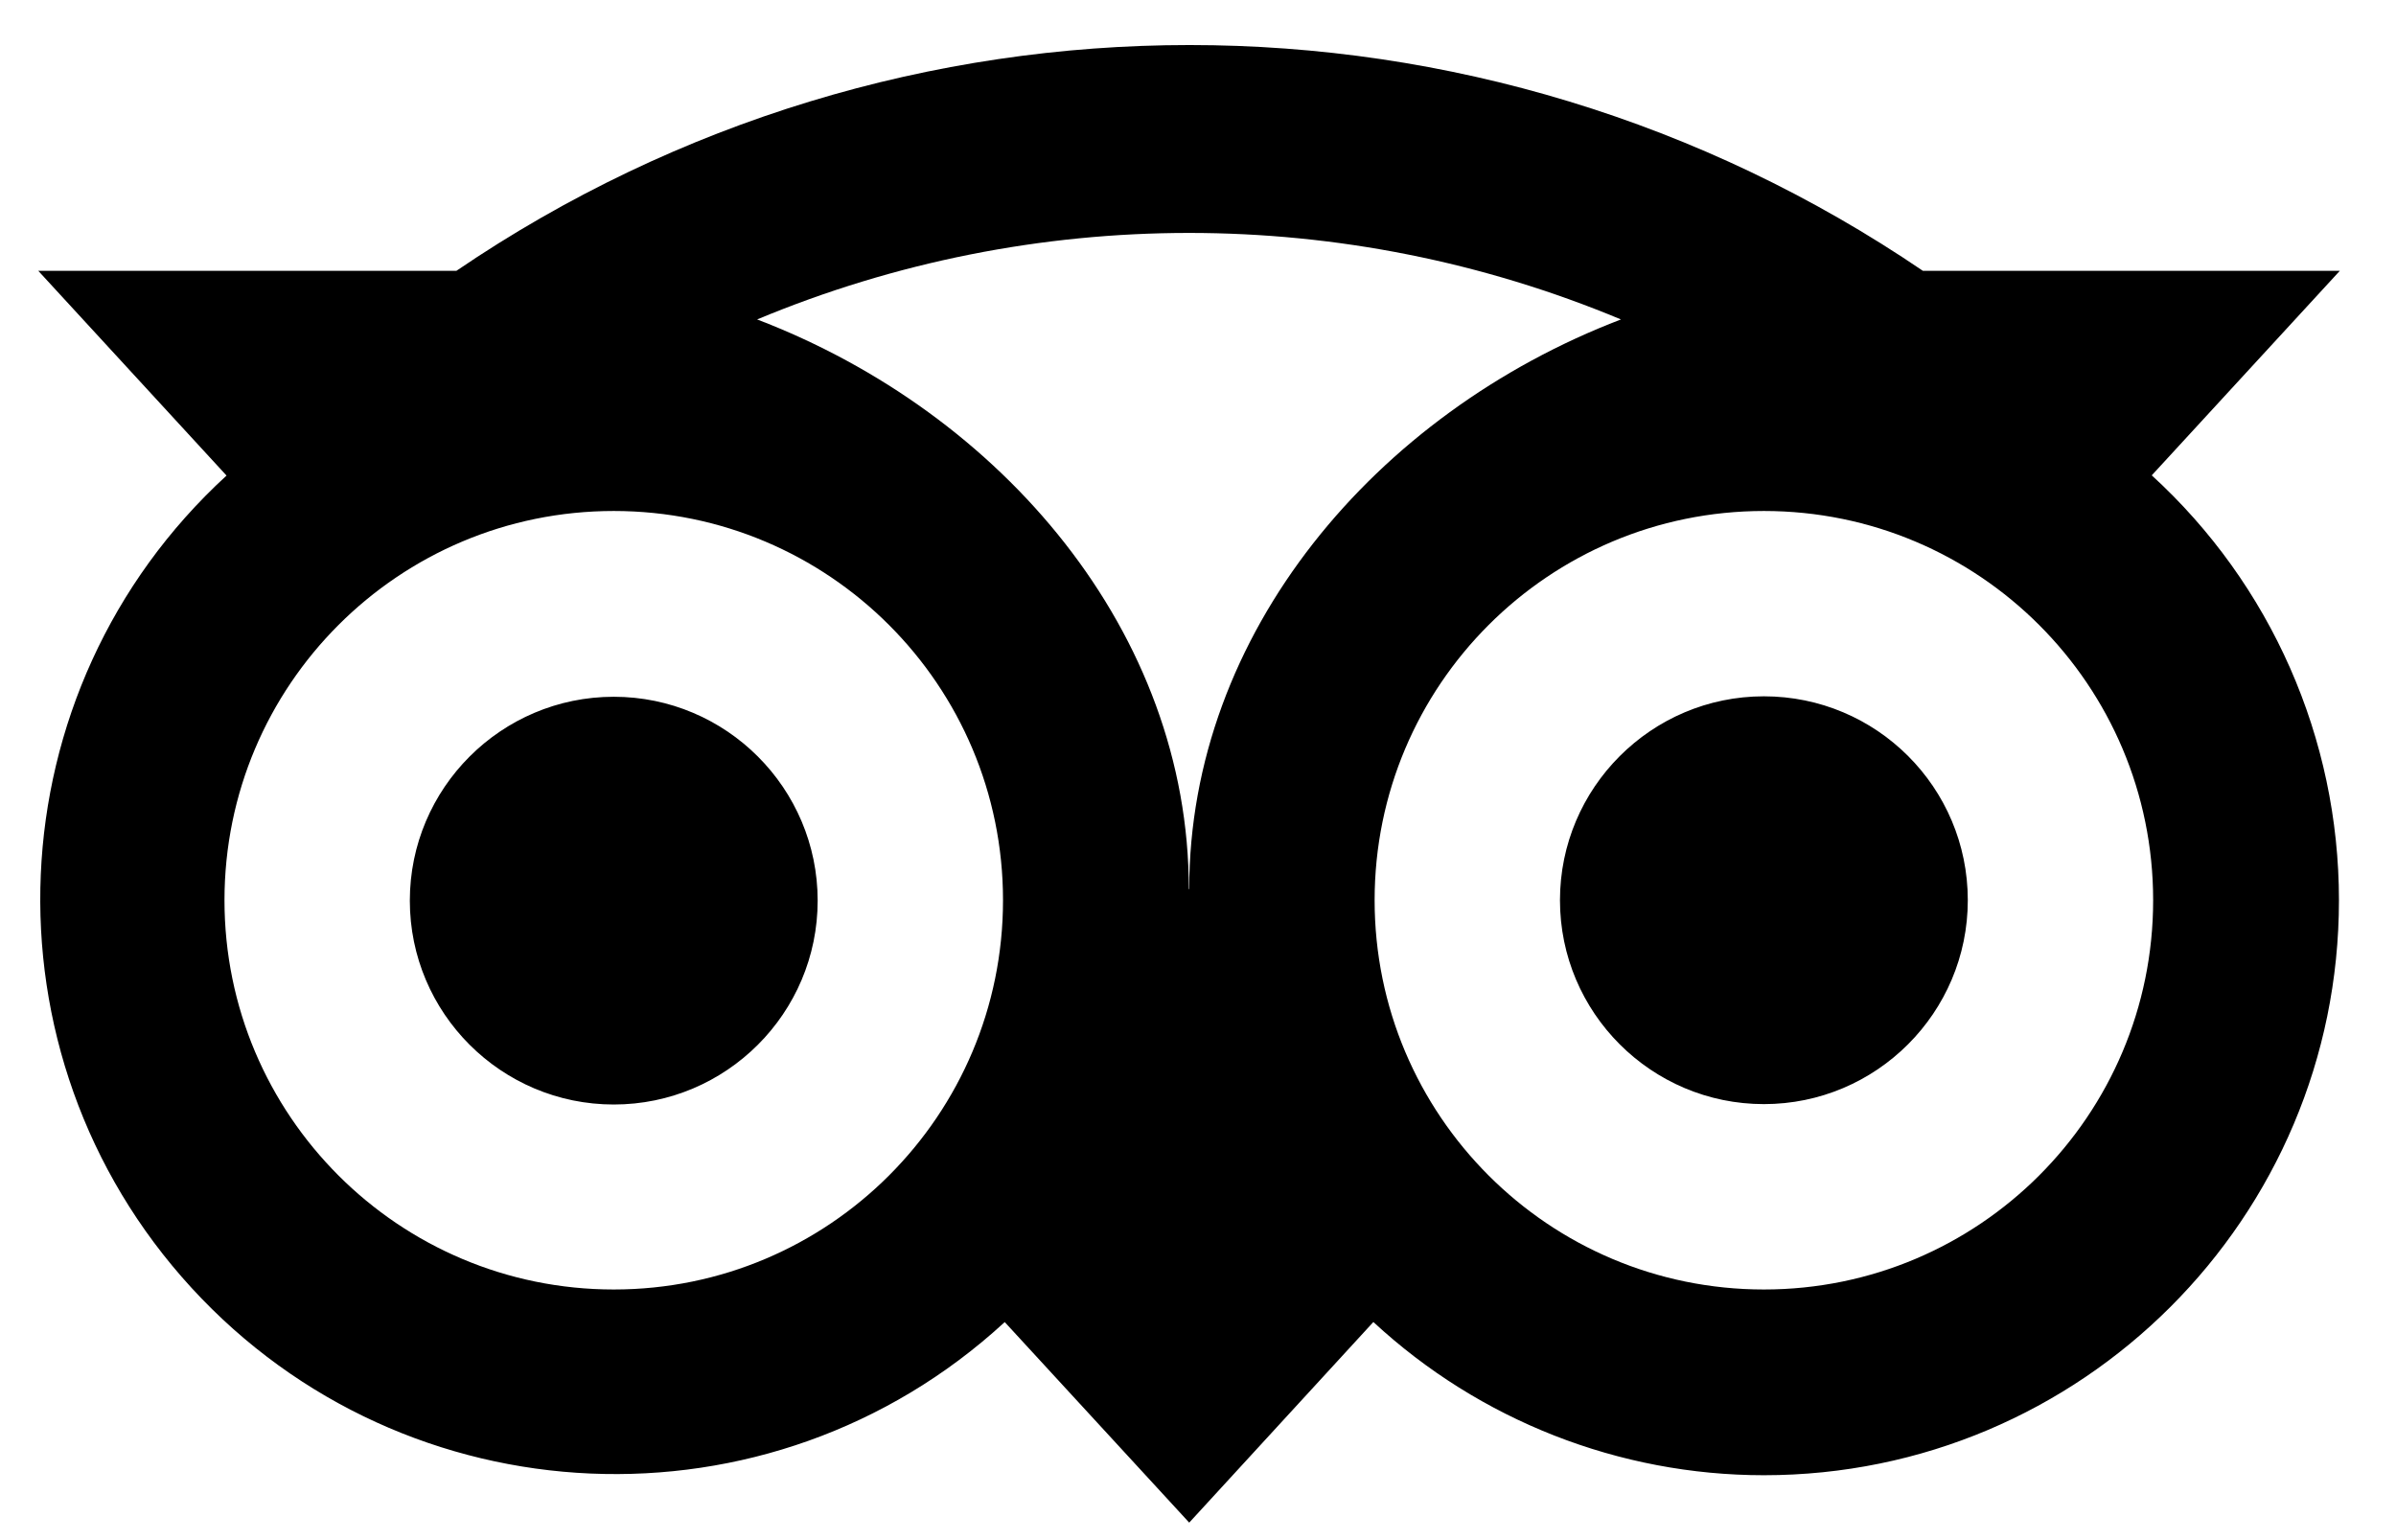 <svg width="42" height="27" viewBox="0 0 42 27" fill="none" xmlns="http://www.w3.org/2000/svg">
<path d="M37.715 8.337L41.015 4.748H33.707C25.944 -0.53 15.756 -0.53 8 4.748H0.671L3.971 8.337C-0.131 12.099 -0.405 18.475 3.357 22.577C7.119 26.678 13.495 26.953 17.597 23.191C17.597 23.191 17.611 23.183 17.611 23.176L20.846 26.693L24.074 23.176C25.937 24.902 28.385 25.862 30.92 25.862C36.487 25.862 41 21.349 41 15.782C41 12.944 39.809 10.243 37.715 8.33V8.337ZM10.759 22.606C6.989 22.606 3.935 19.551 3.935 15.782C3.935 12.013 6.989 8.958 10.759 8.958C14.528 8.958 17.582 12.013 17.582 15.782C17.582 19.551 14.528 22.606 10.759 22.606ZM20.839 15.587C20.839 11.095 17.575 7.247 13.272 5.6C18.117 3.578 23.569 3.578 28.414 5.6C24.11 7.247 20.846 11.103 20.846 15.587H20.839ZM30.92 22.606C27.15 22.606 24.096 19.551 24.096 15.782C24.096 12.013 27.15 8.958 30.92 8.958C34.689 8.958 37.743 12.013 37.743 15.782C37.743 19.551 34.689 22.606 30.92 22.606ZM30.92 12.207C28.948 12.207 27.345 13.811 27.345 15.782C27.345 17.753 28.948 19.356 30.92 19.356C32.891 19.356 34.494 17.753 34.494 15.782C34.494 13.803 32.891 12.207 30.92 12.207ZM14.333 15.789C14.333 17.761 12.73 19.363 10.759 19.363C8.787 19.363 7.184 17.761 7.184 15.789C7.184 13.818 8.787 12.215 10.759 12.215C12.73 12.215 14.333 13.818 14.333 15.789Z" fill="black"/>
</svg>
